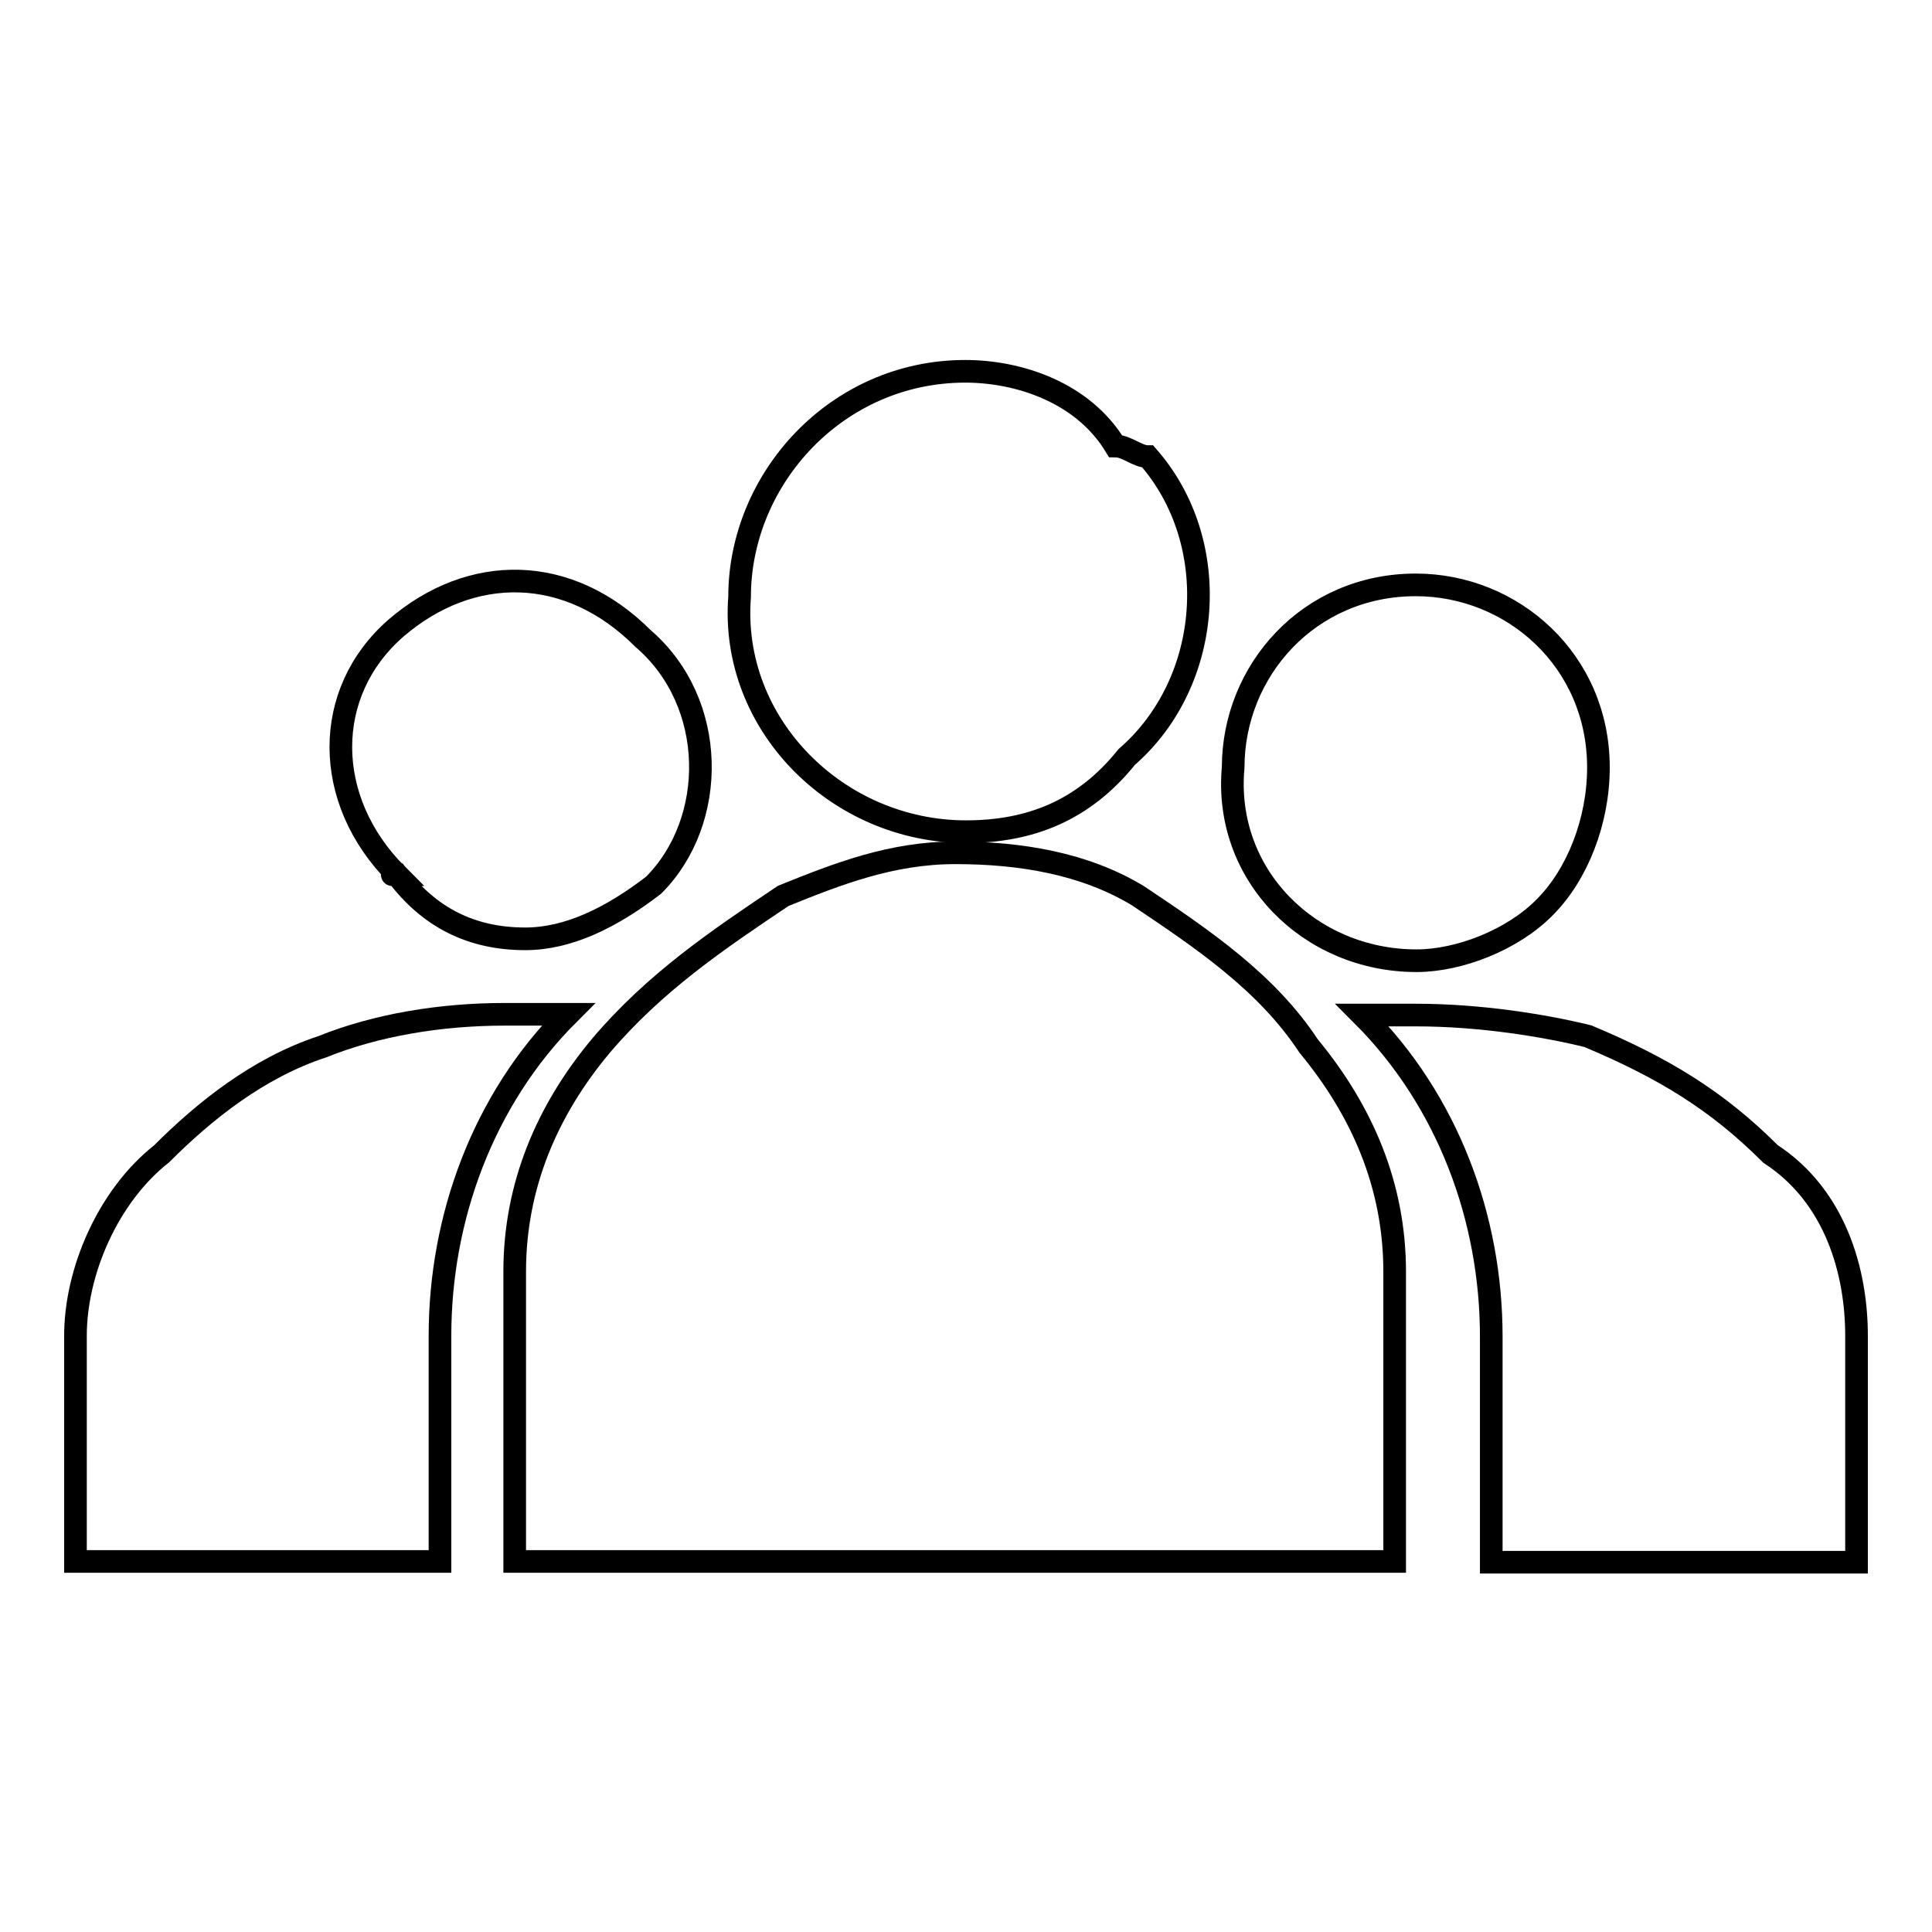 <?xml version="1.0" encoding="utf-8"?>
<!-- Svg Vector Icons : http://www.onlinewebfonts.com/icon -->
<!DOCTYPE svg PUBLIC "-//W3C//DTD SVG 1.1//EN" "http://www.w3.org/Graphics/SVG/1.1/DTD/svg11.dtd">
<svg version="1.1" xmlns="http://www.w3.org/2000/svg" xmlns:xlink="http://www.w3.org/1999/xlink" x="0px" y="0px" viewBox="0 0 256 256" enable-background="new 0 0 256 256" xml:space="preserve">
<g><g><path stroke-width="3" fill-opacity="0" stroke="#000000"  d="M150.8,118.7c-7.1-4.3-15.6-5.7-24.2-5.7c-8.5,0-15.6,2.8-22.8,5.7c-8.5,5.7-17,11.4-24.2,19.9c-7.1,8.5-11.4,18.5-11.4,29.9v38.4h116.6v-38.4c0-11.4-4.3-21.3-11.4-29.9C167.8,130.1,159.3,124.4,150.8,118.7z"/><path stroke-width="3" fill-opacity="0" stroke="#000000"  d="M128,110.2L128,110.2c8.5,0,15.6-2.8,21.3-9.9c11.4-9.9,12.8-28.4,2.8-39.8c-1.4,0-2.8-1.4-4.3-1.4c-4.3-7.1-12.8-9.9-19.9-9.9c-17,0-29.9,14.2-29.9,29.9C96.7,96,111,110.2,128,110.2z"/><path stroke-width="3" fill-opacity="0" stroke="#000000"  d="M66.9,134.4c-8.5,0-17,1.4-24.2,4.3c-8.5,2.8-15.6,8.5-21.3,14.2C14.3,158.5,10,168.5,10,177v29.9h48.3V177c0-15.6,5.7-31.3,17-42.6H66.9z"/><path stroke-width="3" fill-opacity="0" stroke="#000000"  d="M52.6,115.9c4.3,5.7,9.9,8.5,17,8.5c5.7,0,11.4-2.8,17-7.1c8.5-8.5,8.5-24.2-1.4-32.7l0,0c-9.9-9.9-22.8-9.9-32.7-1.4C42.7,91.7,42.7,106,52.6,115.9C51.2,115.9,52.6,115.9,52.6,115.9z"/><path stroke-width="3" fill-opacity="0" stroke="#000000"  d="M234.6,152.9c-7.1-7.1-14.2-11.4-24.2-15.6c-5.7-1.4-14.2-2.8-22.8-2.8h-7.1c11.4,11.4,17.1,27,17.1,42.6v29.9H246V177C246,168.5,243.2,158.5,234.6,152.9z"/><path stroke-width="3" fill-opacity="0" stroke="#000000"  d="M187.7,127.3c5.7,0,12.8-2.8,17-7.1c4.3-4.3,7.1-11.4,7.1-18.5c0-14.2-11.4-24.2-24.2-24.2c-14.2,0-24.2,11.4-24.2,24.2C162.1,115.9,173.5,127.3,187.7,127.3z"/></g></g>
</svg>